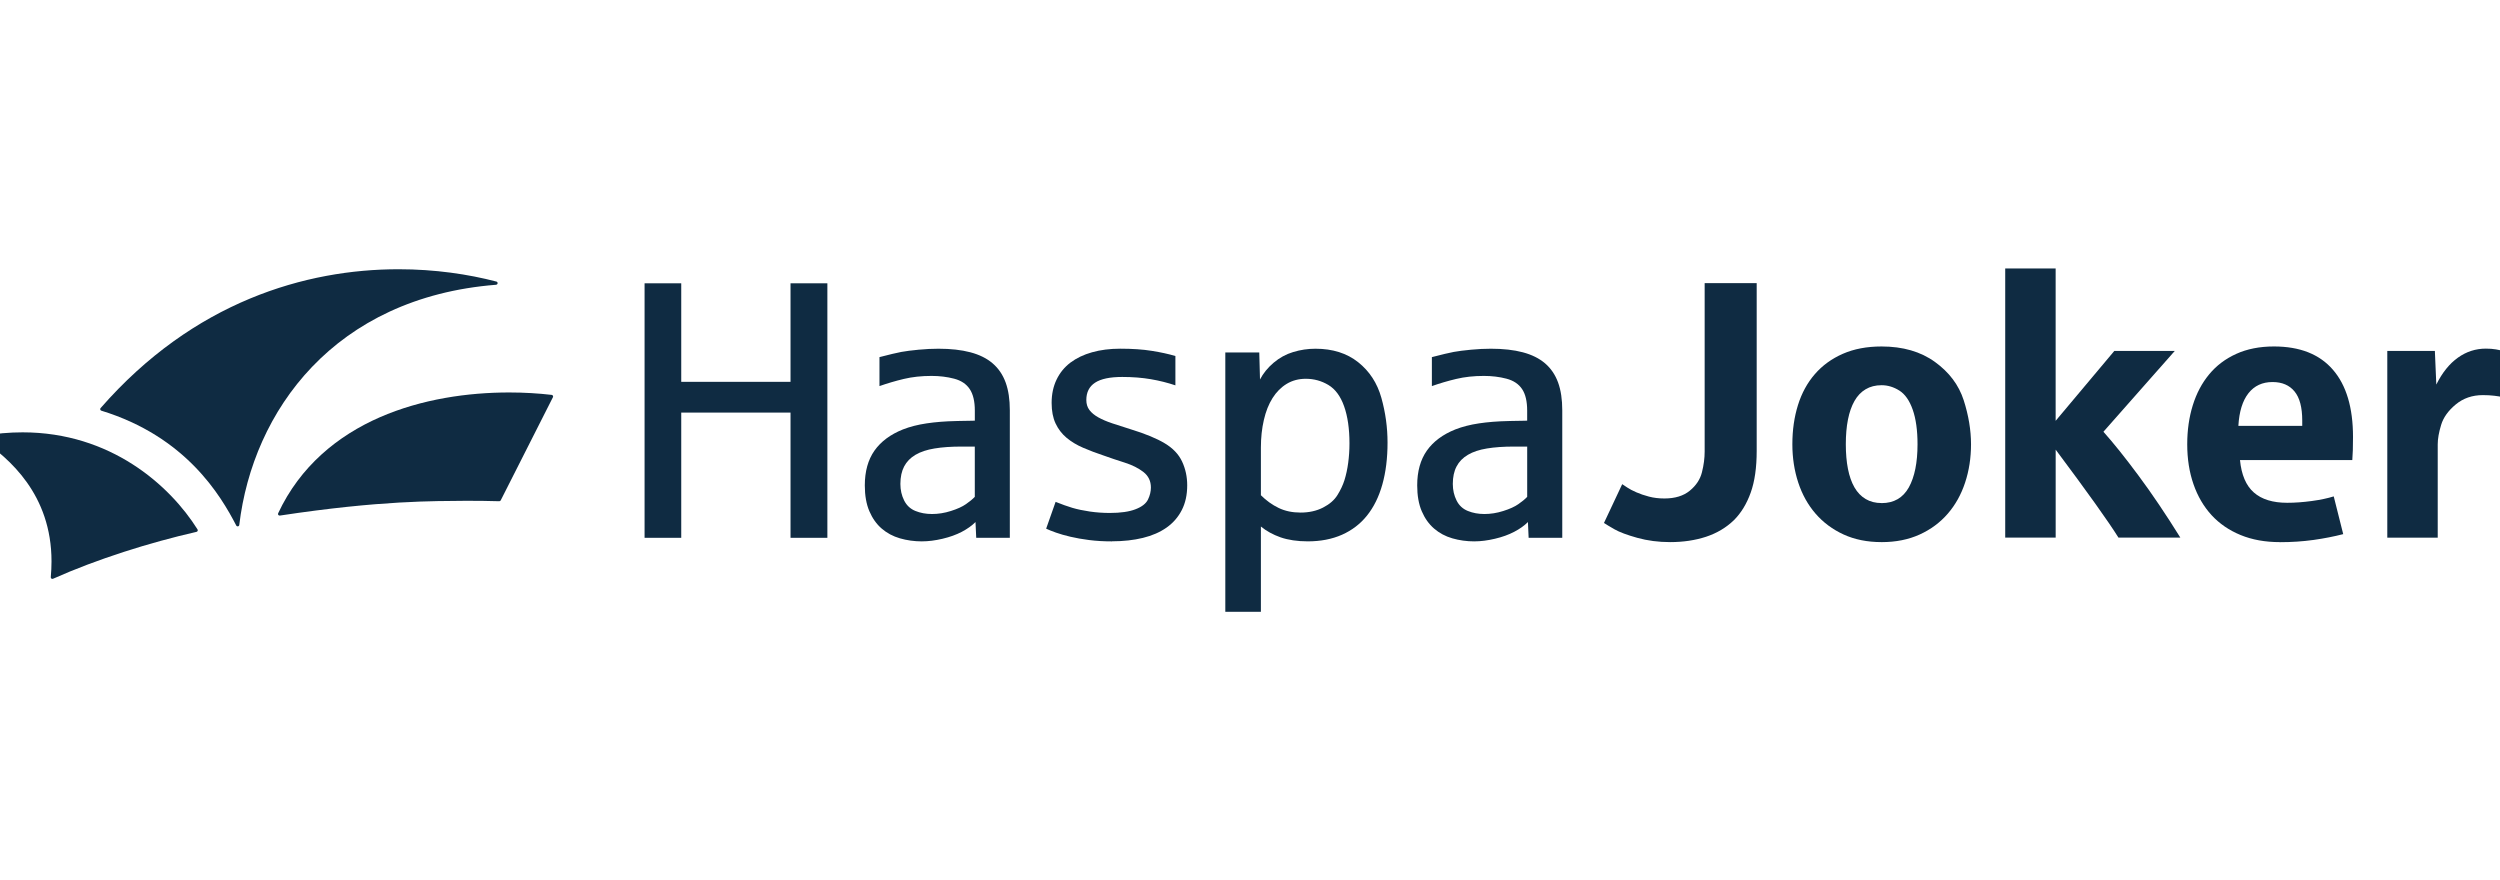 <?xml version="1.0" encoding="utf-8"?>
<svg xmlns="http://www.w3.org/2000/svg" id="Layer_1" version="1.1" viewBox="0 0 196.413 69.16">
  
  <g id="Images_x2F_HaspaJoker-Logo">
    <g id="Logo">
      <g id="Group">
        <path d="M131.216,42.591c-.918,0-1.779-.113-2.586-.337-.805-.225-1.402-.449-1.784-.668-.384-.221-.662-.386-.83-.498l1.433-3.049c.075.046.204.134.392.26.188.126.428.252.719.379.289.127.619.24.99.338.369.098.774.147,1.216.147.833,0,1.498-.203,1.993-.611.497-.407.817-.89.956-1.452.142-.564.212-1.101.212-1.618v-13.237h4.088v13.18c0,1.312-.157,2.405-.471,3.281-.314.877-.752,1.596-1.315,2.158-.608.588-1.34,1.024-2.193,1.307-.851.279-1.792.42-2.823.42" fill="#0f2b42" id="Path"/>
      </g>
      <path d="M147.828,39.527c.966,0,1.676-.412,2.137-1.229.457-.82.686-1.951.686-3.395,0-1.095-.126-2.001-.379-2.719-.252-.717-.603-1.216-1.046-1.497-.446-.281-.912-.423-1.399-.423-.477,0-.895.105-1.25.317-.358.211-.65.518-.879.92-.229.404-.4.89-.513,1.462s-.168,1.217-.168,1.938.056,1.369.168,1.939.283,1.055.513,1.454c.229.397.521.701.879.912.356.212.773.317,1.25.317M147.828,42.591c-1.124,0-2.119-.201-2.985-.598-.866-.397-1.6-.943-2.201-1.635s-1.054-1.508-1.363-2.446c-.307-.936-.462-1.938-.462-3.006,0-1.114.147-2.142.441-3.083.294-.943.739-1.753,1.328-2.431.59-.68,1.323-1.212,2.198-1.596.877-.384,1.89-.575,3.042-.575,1.676,0,3.075.405,4.194,1.216,1.121.81,1.871,1.812,2.258,3.006.382,1.194.575,2.349.575,3.464,0,1.069-.155,2.07-.464,3.006-.31.938-.763,1.753-1.363,2.446s-1.335,1.238-2.206,1.635-1.869.598-2.993.598" fill="#0f2b42" id="Shape"/>
      <path d="M157.54,42.24v-21.149h3.962v11.971l4.611-5.493h4.75l-5.607,6.352c.778.871,1.698,2.018,2.755,3.443,1.059,1.425,2.153,3.049,3.289,4.875h-4.862c-.778-1.247-2.421-3.552-4.934-6.913v6.913h-3.962Z" fill="#0f2b42"/>
      <path d="M175.86,33.458h5.016v-.42c0-1.033-.201-1.792-.605-2.284s-.979-.739-1.729-.739c-.797,0-1.426.292-1.89.877-.464.587-.729,1.441-.794,2.565M179.118,42.592c-1.15,0-2.18-.185-3.083-.556s-1.665-.892-2.284-1.565c-.618-.675-1.091-1.484-1.418-2.426-.328-.941-.493-1.988-.493-3.14,0-1.104.145-2.126.436-3.062.291-.938.719-1.747,1.286-2.431.565-.685,1.274-1.222,2.129-1.609.851-.387,1.841-.583,2.965-.583,2.033,0,3.577.609,4.629,1.827,1.055,1.217,1.58,2.979,1.58,5.284,0,.778-.018,1.382-.056,1.812h-8.824c.113,1.162.475,2.013,1.09,2.55.614.541,1.487.809,2.621.809.598,0,1.24-.046,1.925-.139s1.26-.216,1.729-.364l.745,2.965c-.722.188-1.498.338-2.333.457-.833.116-1.714.176-2.642.176" fill="#0f2b42"/>
      <path d="M187.558,42.24v-14.67h3.738l.113,2.642c.466-.936,1.034-1.642,1.699-2.114.665-.474,1.395-.709,2.193-.709.291,0,.554.02.794.06.239.042.405.082.498.121v3.624c-.149-.036-.359-.07-.631-.103-.273-.034-.573-.049-.9-.049-.823,0-1.531.243-2.122.73-.59.487-.975,1.024-1.152,1.609-.178.585-.268,1.093-.268,1.526v7.334h-3.962v-.002Z" fill="#0f2b42"/>
      <polygon fill="#0f2b42" points="50.641 22.258 53.522 22.258 53.522 29.999 62.108 29.999 62.108 22.258 65.003 22.258 65.003 42.253 62.108 42.253 62.108 32.415 53.522 32.415 53.522 42.253 50.641 42.253 50.641 22.258"/>
      <path d="M73.213,40.384c.497,0,.997-.078,1.497-.239.503-.158.897-.338,1.186-.541.291-.201.52-.39.689-.57v-3.949h-1.039c-.817,0-1.523.049-2.124.149-.598.098-1.098.263-1.497.498-.397.234-.694.539-.89.913s-.296.833-.296,1.376c0,.477.1.912.296,1.301.198.39.492.663.886.822.394.16.823.239,1.292.239M72.44,42.534c-.609,0-1.186-.08-1.735-.239s-1.026-.415-1.433-.766c-.407-.35-.73-.805-.969-1.363-.239-.556-.359-1.234-.359-2.029,0-1.104.255-2.016.758-2.733.506-.717,1.252-1.271,2.235-1.665.552-.216,1.173-.374,1.864-.477.688-.103,1.459-.165,2.309-.183.038,0,.131-.002.274-.007.145-.007.296-.008.457-.008.158,0,.312-.002.457-.008.145-.003.24-.007.289-.007v-.788c0-.73-.134-1.296-.402-1.694-.266-.4-.676-.672-1.229-.817-.554-.145-1.144-.216-1.769-.216-.788,0-1.515.078-2.18.237-.665.16-1.302.348-1.912.562v-2.276c.788-.204,1.359-.34,1.714-.407.356-.065.81-.123,1.364-.176.551-.052,1.07-.077,1.557-.077.966,0,1.801.093,2.51.281.707.188,1.291.477,1.748.871.459.394.799.895,1.02,1.503.221.609.328,1.336.328,2.18v10.02h-2.64l-.057-1.237c-.281.281-.639.538-1.073.766-.436.229-.943.412-1.518.547-.577.136-1.113.204-1.609.204" fill="#0f2b42"/>
      <path d="M87.375,42.534c-.655,0-1.258-.034-1.804-.105-.549-.07-1.039-.157-1.475-.26s-.814-.211-1.132-.324-.577-.216-.773-.31l.743-2.106c.487.198.926.351,1.32.471.394.116.851.212,1.371.289.52.075,1.042.111,1.567.111.841,0,1.516-.095,2.016-.289.502-.191.828-.446.984-.765.154-.319.229-.632.229-.943,0-.506-.193-.91-.582-1.216-.39-.304-.879-.551-1.47-.739s-1.134-.369-1.631-.549c-.588-.194-1.136-.402-1.635-.618-.502-.214-.936-.477-1.307-.786-.369-.31-.657-.685-.864-1.126-.206-.44-.31-.979-.31-1.616,0-.685.131-1.294.387-1.827.257-.536.619-.979,1.088-1.336.471-.353,1.036-.627,1.701-.814s1.402-.281,2.206-.281c.956,0,1.786.056,2.488.17.701.111,1.319.247,1.854.405v2.305c-.609-.204-1.253-.368-1.933-.484s-1.426-.176-2.24-.176c-.967,0-1.678.149-2.137.449s-.688.755-.688,1.363c0,.31.082.572.245.788.165.216.395.407.696.575s.668.327,1.103.471c.436.147.925.304,1.467.472,1.126.346,2.01.711,2.65,1.095.642.384,1.098.864,1.363,1.433.268.572.402,1.194.402,1.869,0,.74-.139,1.386-.423,1.939-.281.552-.678,1.011-1.193,1.376-.516.364-1.137.637-1.864.814-.727.178-1.533.268-2.423.268" fill="#0f2b42"/>
      <path d="M102.168,40.271c.675,0,1.268-.131,1.778-.394.51-.261.887-.588,1.132-.984.243-.392.426-.779.549-1.167.131-.42.229-.876.294-1.363.065-.487.1-.998.1-1.531,0-1.152-.142-2.126-.423-2.916-.281-.791-.694-1.348-1.237-1.673-.544-.324-1.134-.484-1.769-.484-.564,0-1.065.134-1.505.4-.44.268-.81.64-1.111,1.118-.301.477-.528,1.049-.68,1.714-.155.665-.234,1.392-.234,2.18v3.737c.423.42.887.755,1.392.998.506.245,1.078.364,1.714.364M96.267,48.069v-20.376h2.668l.057,2.122c.252-.485.608-.925,1.067-1.314.461-.39.972-.672,1.539-.843.567-.173,1.15-.26,1.751-.26,1.348,0,2.467.353,3.356,1.06.89.707,1.498,1.64,1.822,2.797.324,1.157.485,2.33.485,3.519,0,1.229-.137,2.325-.408,3.289-.271.966-.673,1.778-1.201,2.438-.529.662-1.186,1.163-1.969,1.511-.781.346-1.678.52-2.689.52-.823,0-1.537-.108-2.137-.315-.6-.212-1.114-.495-1.546-.851v6.702h-2.796Z" fill="#0f2b42"/>
      <path d="M116.613,40.384c.497,0,.993-.078,1.497-.239.502-.158.897-.338,1.186-.541.291-.201.52-.39.688-.57v-3.949h-1.039c-.814,0-1.521.049-2.122.149-.6.098-1.1.263-1.497.498-.397.234-.696.539-.89.913-.198.374-.296.833-.296,1.376,0,.477.1.912.296,1.301.194.39.492.663.886.822.392.16.823.239,1.292.239M115.839,42.534c-.608,0-1.186-.08-1.734-.239-.549-.158-1.026-.415-1.433-.766-.408-.35-.732-.805-.971-1.363-.239-.556-.358-1.234-.358-2.029,0-1.104.255-2.016.758-2.733.506-.717,1.252-1.271,2.235-1.665.552-.216,1.173-.374,1.861-.477.688-.103,1.459-.165,2.31-.183.038,0,.131-.002.273-.007.147-.007.299-.008.459-.008.158,0,.312-.002.457-.008.144-.003.239-.007.286-.007v-.788c0-.73-.132-1.296-.4-1.694-.268-.4-.678-.672-1.23-.817s-1.144-.216-1.769-.216c-.786,0-1.515.078-2.176.237-.667.16-1.304.348-1.912.562v-2.276c.788-.204,1.359-.34,1.714-.407.356-.065.809-.123,1.363-.176.552-.052,1.072-.077,1.56-.077.964,0,1.801.093,2.508.281.707.188,1.291.477,1.751.871.457.394.799.895,1.02,1.503.221.609.328,1.336.328,2.18v10.02h-2.642l-.056-1.237c-.281.281-.64.538-1.077.766-.436.229-.941.412-1.518.547-.575.136-1.113.204-1.609.204" fill="#0f2b42"/>
      <path d="M1.776,33.967c-1.026,0-2.103.091-3.227.291-.049.01-.09.047-.101.098-.011.052.01.103.052.132,2.248,1.529,5.547,4.369,5.547,9.62,0,.4-.02.817-.057,1.237-.01.098.09.165.176.126,3.457-1.546,7.586-2.843,11.275-3.686.041-.011.072-.038.088-.075.015-.038.011-.082-.01-.116-2.184-3.48-6.843-7.627-13.742-7.627" fill="#0f2b42"/>
      <path d="M43.439,31.089c-.02-.036-.056-.06-.095-.065-1.026-.119-2.152-.19-3.341-.19-3.209,0-6.865.508-10.163,1.949-3.297,1.441-6.256,3.841-7.988,7.545-.044.093.038.191.134.178,7.97-1.207,12.164-1.132,14.54-1.16.863-.011,1.758.011,2.697.033.049.002.093-.026.116-.069l4.103-8.104c.02-.036.02-.08-.002-.116" fill="#0f2b42"/>
      <path d="M38.98,22.37c.06-.007.111-.054.114-.114.007-.06-.033-.119-.091-.134-2.202-.577-4.826-.969-7.692-.969-7.264,0-16.08,2.521-23.408,10.909-.029.033-.038.077-.026.116.011.042.044.075.083.087,6.645,2.037,9.38,6.661,10.602,9.022.056.108.222.083.237-.044,1.069-8.963,7.457-17.866,20.181-18.871" fill="#0f2b42"/>
    </g>
  </g>
</svg>